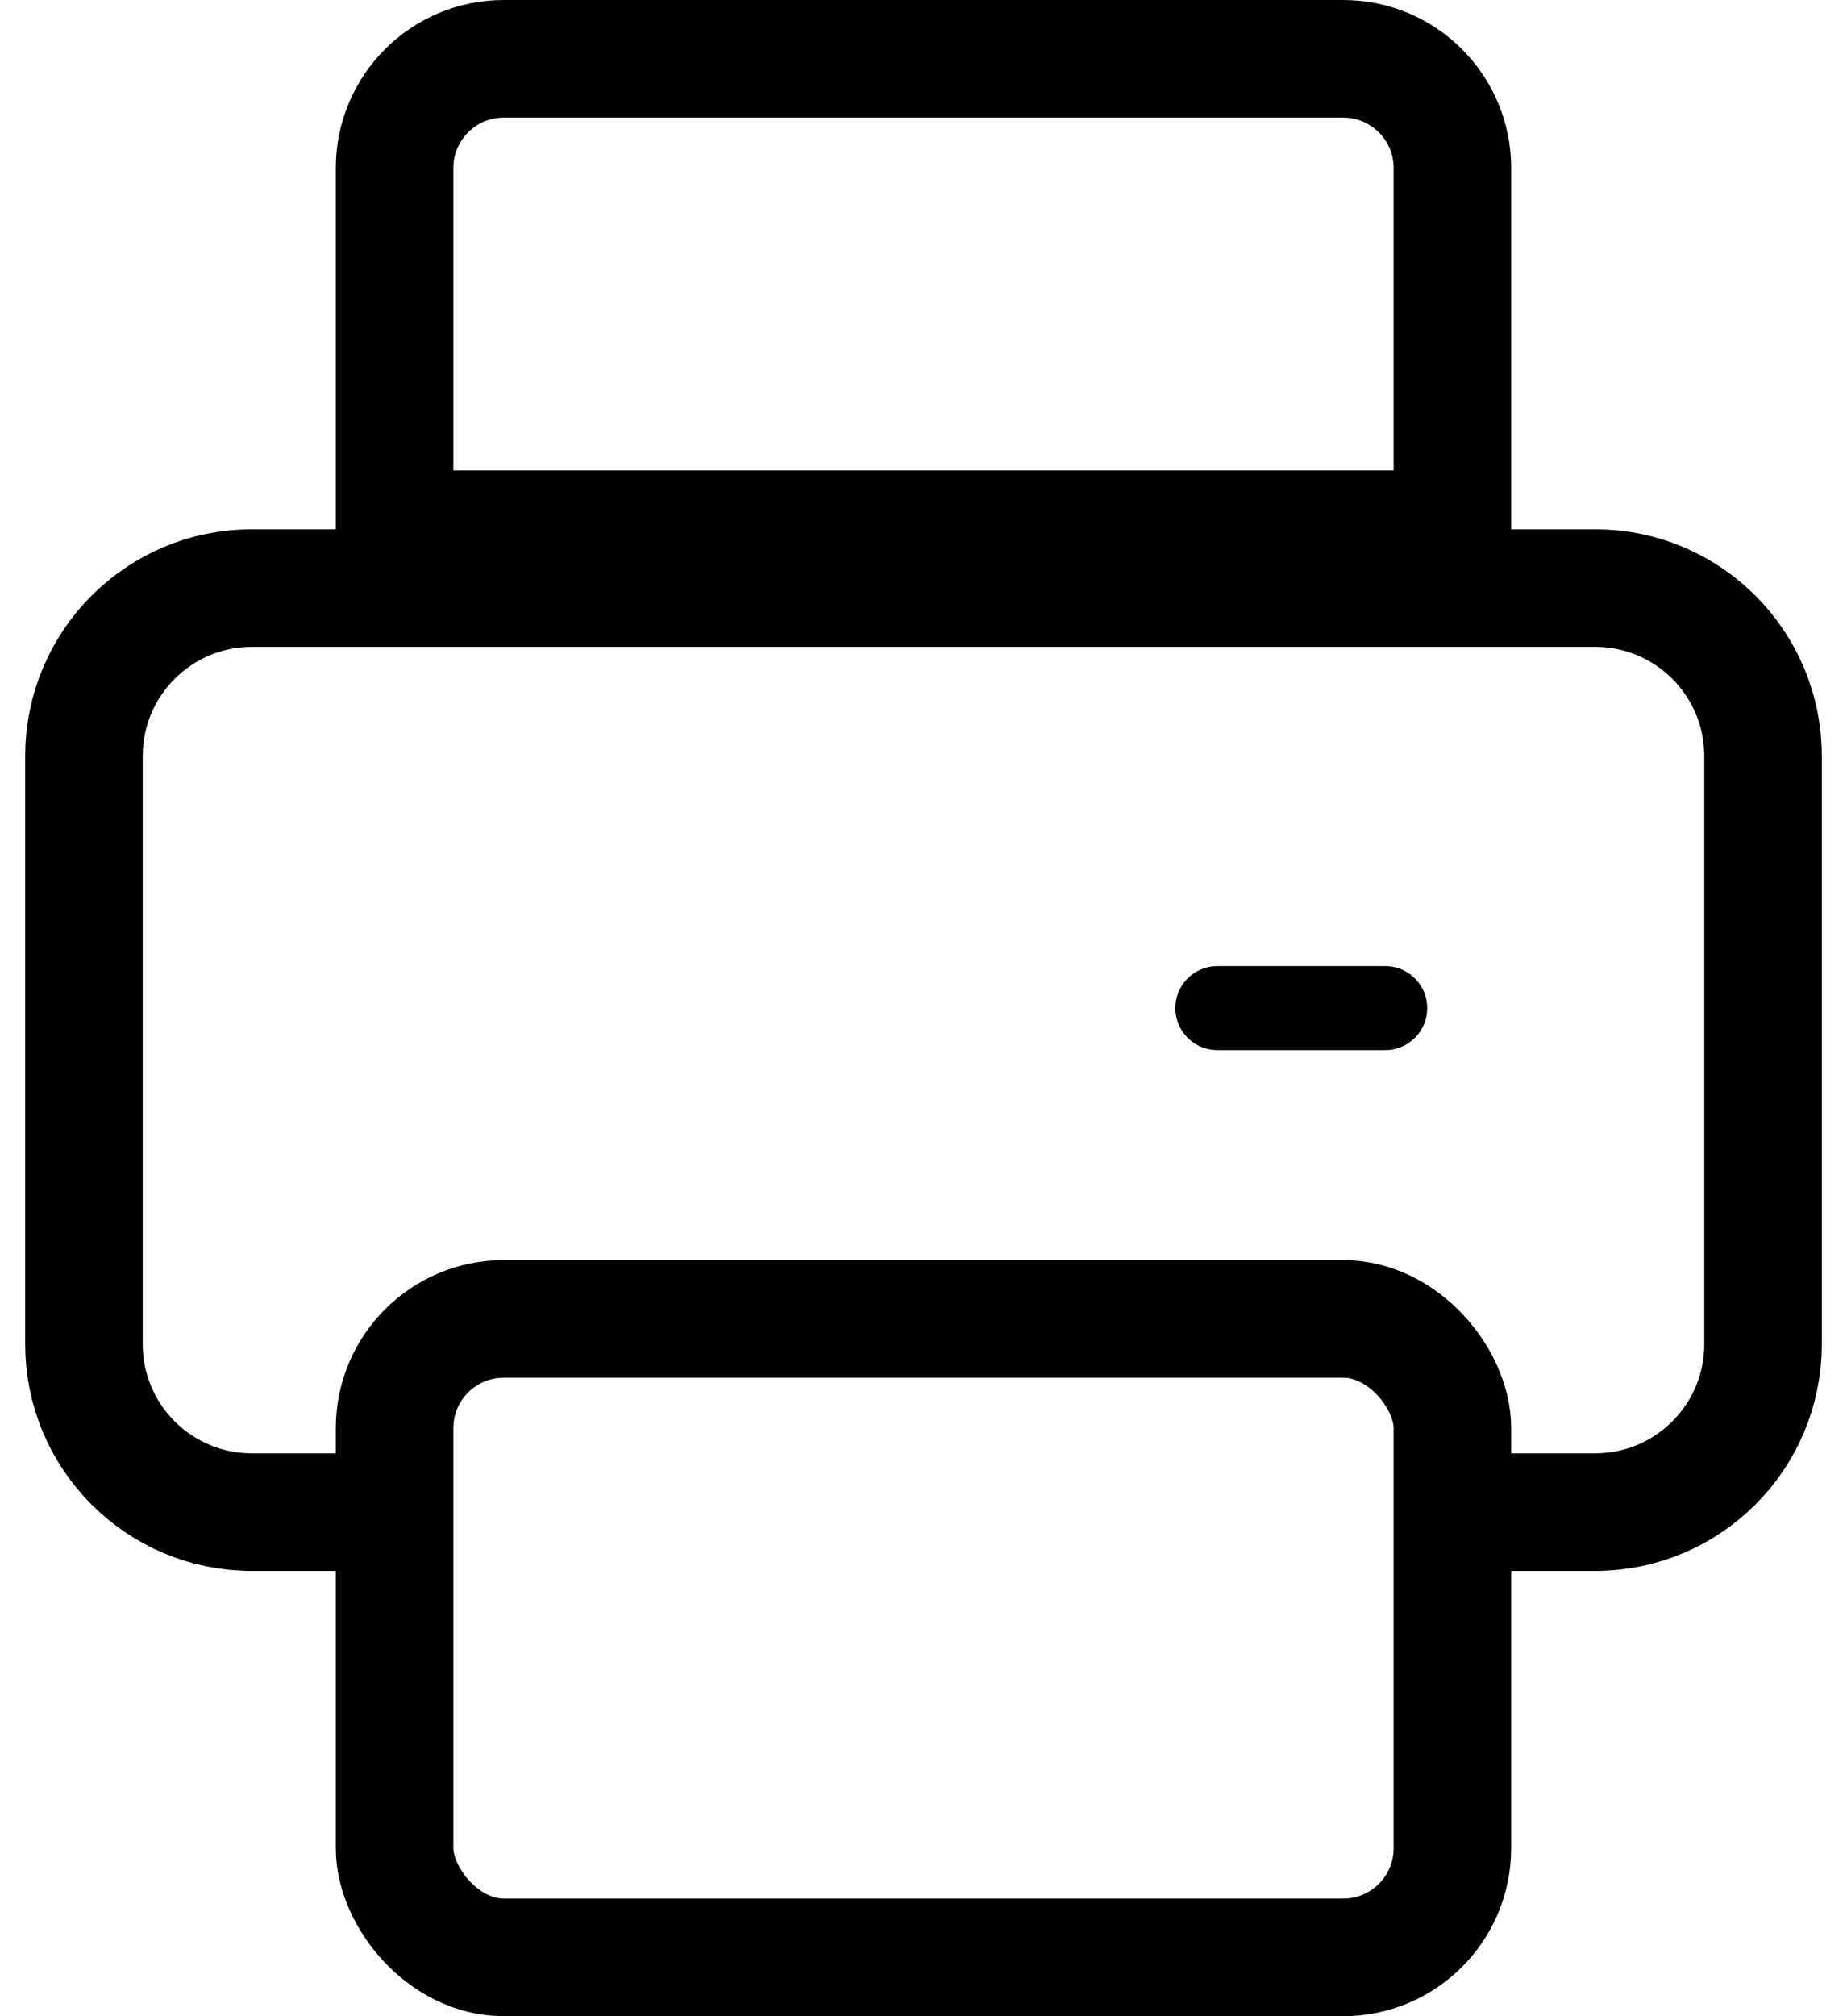 <svg width="22" height="24" viewBox="0 0 22 24" fill="none" xmlns="http://www.w3.org/2000/svg">
<path d="M14.5 12H16.5" stroke="black" stroke-linecap="round"/>
<path d="M5 18H3C1.895 18 1 17.105 1 16V9C1 7.895 1.895 7 3 7H19C20.105 7 21 7.895 21 9V16C21 17.105 20.105 18 19 18H17" stroke="black" stroke-width="1.4"/>
<path d="M4.7 2C4.7 1.282 5.282 0.7 6 0.7H16C16.718 0.7 17.3 1.282 17.3 2V6.3H4.7V2Z" stroke="black" stroke-width="1.4"/>
<rect x="4.7" y="15.7" width="12.6" height="7.6" rx="1.3" stroke="black" stroke-width="1.4"/>
</svg>
